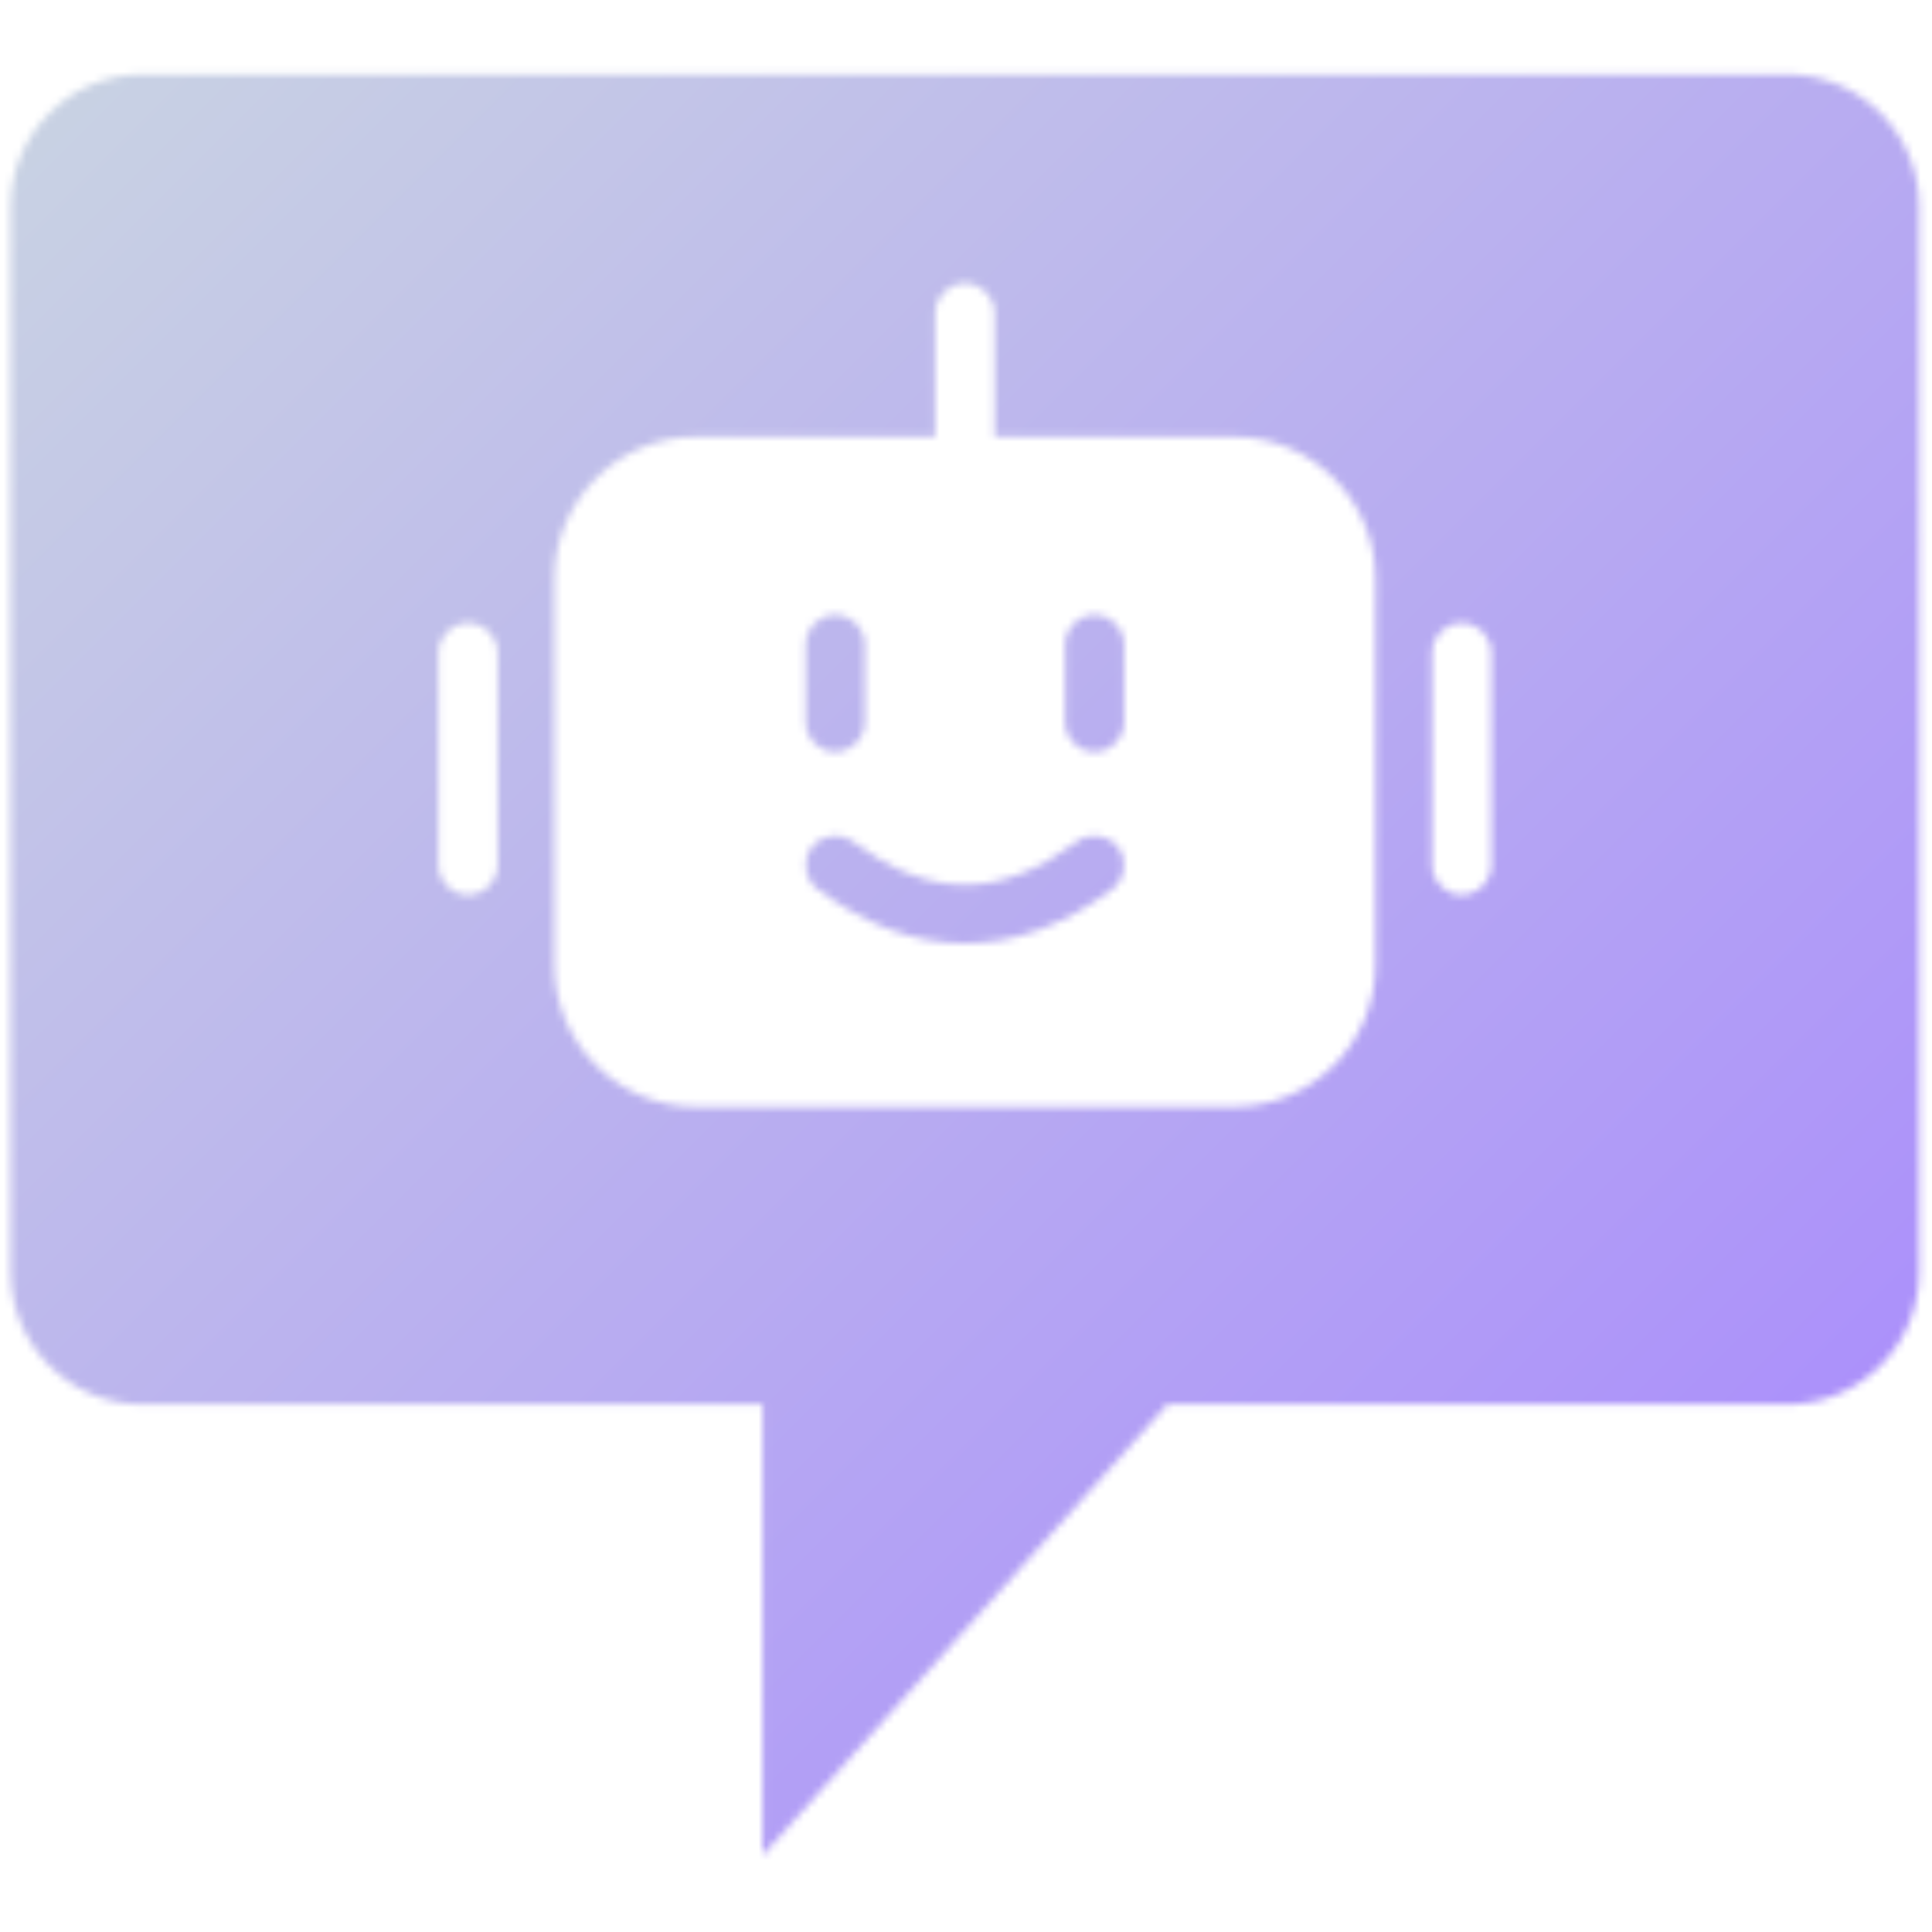 <svg xmlns="http://www.w3.org/2000/svg" xmlns:xlink="http://www.w3.org/1999/xlink" version="1.1" width="256" height="256" viewBox="0 0 256 256" xml:space="preserve">
<defs>
    <linearGradient id="gradGlobal" gradientUnits="userSpaceOnUse"
                    x1="0" y1="0" x2="256" y2="256">
      <stop offset="0%" stop-color="#cad5e2"/>
      <stop offset="100%" stop-color="#a684ff"/>
    </linearGradient>
        <mask id="iconMask" maskUnits="userSpaceOnUse" x="0" y="0" width="256" height="256">
<g style="stroke: none; stroke-width: 0; stroke-dasharray: none; stroke-linecap: butt; stroke-linejoin: miter; stroke-miterlimit: 10; fill-rule: nonzero; opacity: 1;" transform="translate(1.407 1.407) scale(2.81 2.81)" fill="#fff">
	<path d="M 83.755 3.001 H 6.245 C 2.796 3.001 0 5.797 0 9.246 v 50.237 c 0 3.449 2.796 6.245 6.245 6.245 h 29.208 v 21.27 l 19.095 -21.27 h 29.208 c 3.449 0 6.245 -2.796 6.245 -6.245 V 9.246 C 90 5.797 87.204 3.001 83.755 3.001 z M 22.968 40.304 c 0 0.771 -0.625 1.396 -1.396 1.396 c -0.771 0 -1.396 -0.625 -1.396 -1.396 V 30.272 c 0 -0.771 0.625 -1.396 1.396 -1.396 c 0.771 0 1.396 0.625 1.396 1.396 V 40.304 z M 64.359 45.011 c 0 3.684 -2.997 6.681 -6.681 6.681 H 32.323 c -3.684 0 -6.681 -2.997 -6.681 -6.681 V 26.777 c 0 -3.684 2.997 -6.681 6.681 -6.681 h 11.282 v -5.842 c 0 -0.771 0.625 -1.396 1.396 -1.396 c 0.771 0 1.396 0.625 1.396 1.396 v 5.842 h 11.281 c 3.684 0 6.681 2.997 6.681 6.681 V 45.011 z M 69.824 40.304 c 0 0.771 -0.624 1.396 -1.396 1.396 c -0.772 0 -1.396 -0.625 -1.396 -1.396 V 30.272 c 0 -0.771 0.624 -1.396 1.396 -1.396 c 0.772 0 1.396 0.625 1.396 1.396 V 40.304 z" style="stroke: none; stroke-width: 1; stroke-dasharray: none; stroke-linecap: butt; stroke-linejoin: miter; stroke-miterlimit: 10; fill-rule: nonzero; opacity: 1;" transform=" matrix(1 0 0 1 0 0) " stroke-linecap="round"/>
	<path d="M 38.885 34.954 c -0.771 0 -1.396 -0.625 -1.396 -1.396 v -3.671 c 0 -0.771 0.625 -1.396 1.396 -1.396 s 1.396 0.625 1.396 1.396 v 3.671 C 40.281 34.329 39.656 34.954 38.885 34.954 z" style="stroke: none; stroke-width: 1; stroke-dasharray: none; stroke-linecap: butt; stroke-linejoin: miter; stroke-miterlimit: 10; fill-rule: nonzero; opacity: 1;" transform=" matrix(1 0 0 1 0 0) " stroke-linecap="round"/>
	<path d="M 51.115 34.954 c -0.771 0 -1.396 -0.625 -1.396 -1.396 v -3.671 c 0 -0.771 0.625 -1.396 1.396 -1.396 s 1.396 0.625 1.396 1.396 v 3.671 C 52.511 34.329 51.886 34.954 51.115 34.954 z" style="stroke: none; stroke-width: 1; stroke-dasharray: none; stroke-linecap: butt; stroke-linejoin: miter; stroke-miterlimit: 10; fill-rule: nonzero; opacity: 1;" transform=" matrix(1 0 0 1 0 0) " stroke-linecap="round"/>
	<path d="M 45 43.985 c -2.339 0 -4.679 -0.855 -6.954 -2.565 c -0.616 -0.464 -0.74 -1.338 -0.277 -1.955 c 0.462 -0.616 1.339 -0.74 1.955 -0.277 c 3.6 2.707 6.955 2.706 10.552 0 c 0.618 -0.463 1.493 -0.339 1.955 0.277 c 0.464 0.617 0.339 1.491 -0.277 1.955 C 49.679 43.13 47.34 43.985 45 43.985 z" style="stroke: none; stroke-width: 1; stroke-dasharray: none; stroke-linecap: butt; stroke-linejoin: miter; stroke-miterlimit: 10; fill-rule: nonzero; opacity: 1;" transform=" matrix(1 0 0 1 0 0) " stroke-linecap="round"/>
</g>
</mask>
  </defs>
  <rect width="256" height="256" fill="url(#gradGlobal)" mask="url(#iconMask)"/>
</svg>